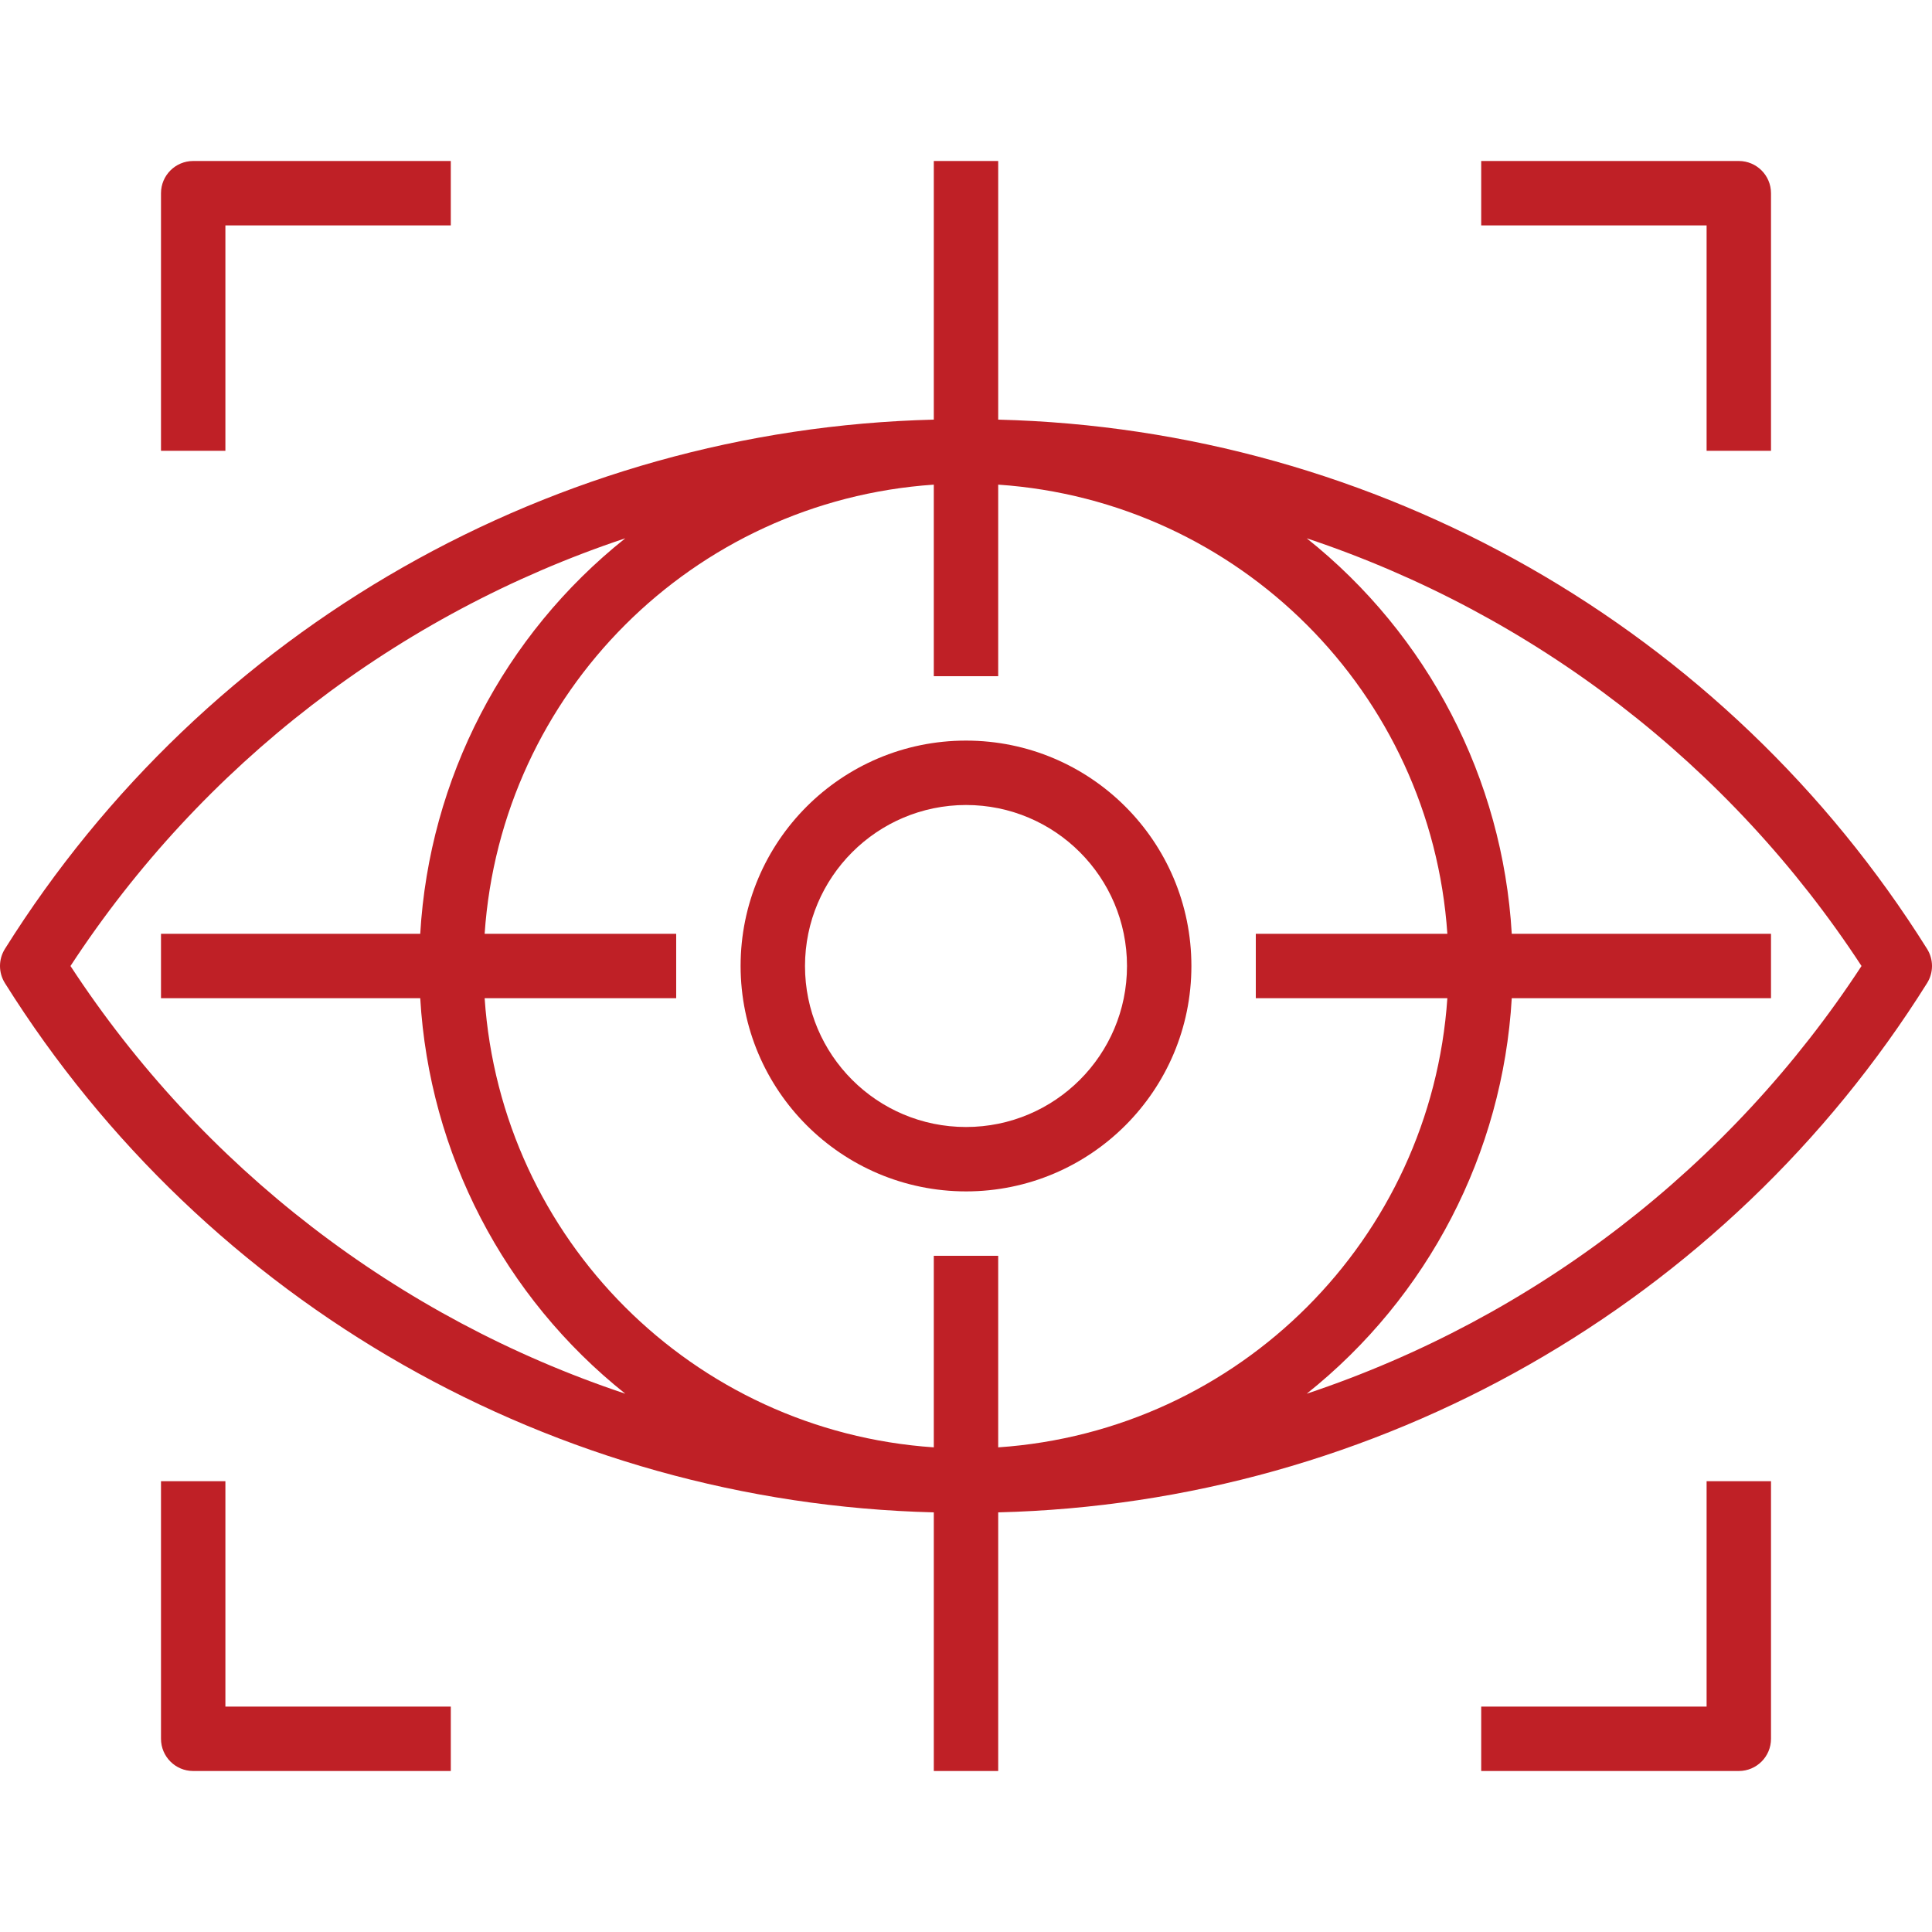 <?xml version="1.0"?>
<svg xmlns="http://www.w3.org/2000/svg" xmlns:xlink="http://www.w3.org/1999/xlink" version="1.1" id="Capa_1" x="0px" y="0px" viewBox="0 0 479.998 479.998" style="enable-background:new 0 0 479.998 479.998;" xml:space="preserve" width="512px" height="512px"><g><g>
	<g>
		<path d="M478.767,235.735c-49.997-79.763-136.66-129.139-230.768-131.48V39.999h-16v64.256    c-94.108,2.341-180.771,51.717-230.768,131.48c-1.641,2.606-1.641,5.922,0,8.528c49.997,79.763,136.66,129.139,230.768,131.48    v64.256h16v-64.256c94.108-2.341,180.771-51.717,230.768-131.48C480.409,241.657,480.409,238.341,478.767,235.735z     M17.511,239.999c32.661-49.941,81.233-87.386,137.84-106.264c-30.173,24.028-48.697,59.758-50.944,98.264H39.999v16h64.408    c2.247,38.506,20.771,74.236,50.944,98.264C98.744,327.385,50.172,289.94,17.511,239.999z M231.999,311.999v47.592    c-59.865-4.066-107.526-51.727-111.592-111.592h47.592v-16h-47.592c4.066-59.865,51.727-107.526,111.592-111.592v47.592h16    v-47.592c59.865,4.066,107.526,51.726,111.592,111.592h-47.592v16h47.592c-4.066,59.865-51.727,107.526-111.592,111.592v-47.592    H231.999z M462.487,239.999c-32.661,49.941-81.233,87.386-137.84,106.264c30.173-24.028,48.697-59.758,50.944-98.264h64.408v-16    h-64.408c-2.247-38.506-20.771-74.237-50.944-98.264C381.255,152.614,429.826,190.058,462.487,239.999L462.487,239.999z" data-original="#000000" class="active-path" data-old_color="#000000" fill="#BF2026"/>
	</g>
</g><g>
	<g>
		<path d="M239.999,183.999c-30.928,0-56,25.072-56,56c0.035,30.913,25.087,55.965,56,56c30.928,0,56-25.072,56-56    C295.999,209.071,270.927,183.999,239.999,183.999z M239.999,279.999c-22.091,0-40-17.909-40-40c0.026-22.08,17.92-39.974,40-40    c22.091,0,40,17.909,40,40S262.091,279.999,239.999,279.999z" data-original="#000000" class="active-path" data-old_color="#000000" fill="#BF2026"/>
	</g>
</g><g>
	<g>
		<path d="M47.999,39.999c-4.418,0-8,3.582-8,8v64h16v-56h56v-16H47.999z" data-original="#000000" class="active-path" data-old_color="#000000" fill="#BF2026"/>
	</g>
</g><g>
	<g>
		<path d="M431.999,39.999h-64v16h56v56h16v-64C439.999,43.581,436.417,39.999,431.999,39.999z" data-original="#000000" class="active-path" data-old_color="#000000" fill="#BF2026"/>
	</g>
</g><g>
	<g>
		<path d="M423.999,367.999v56h-56v16h64c4.418,0,8-3.582,8-8v-64H423.999z" data-original="#000000" class="active-path" data-old_color="#000000" fill="#BF2026"/>
	</g>
</g><g>
	<g>
		<path d="M55.999,423.999v-56h-16v64c0,4.418,3.582,8,8,8h64v-16H55.999z" data-original="#000000" class="active-path" data-old_color="#000000" fill="#BF2026"/>
	</g>
</g></g> </svg>
